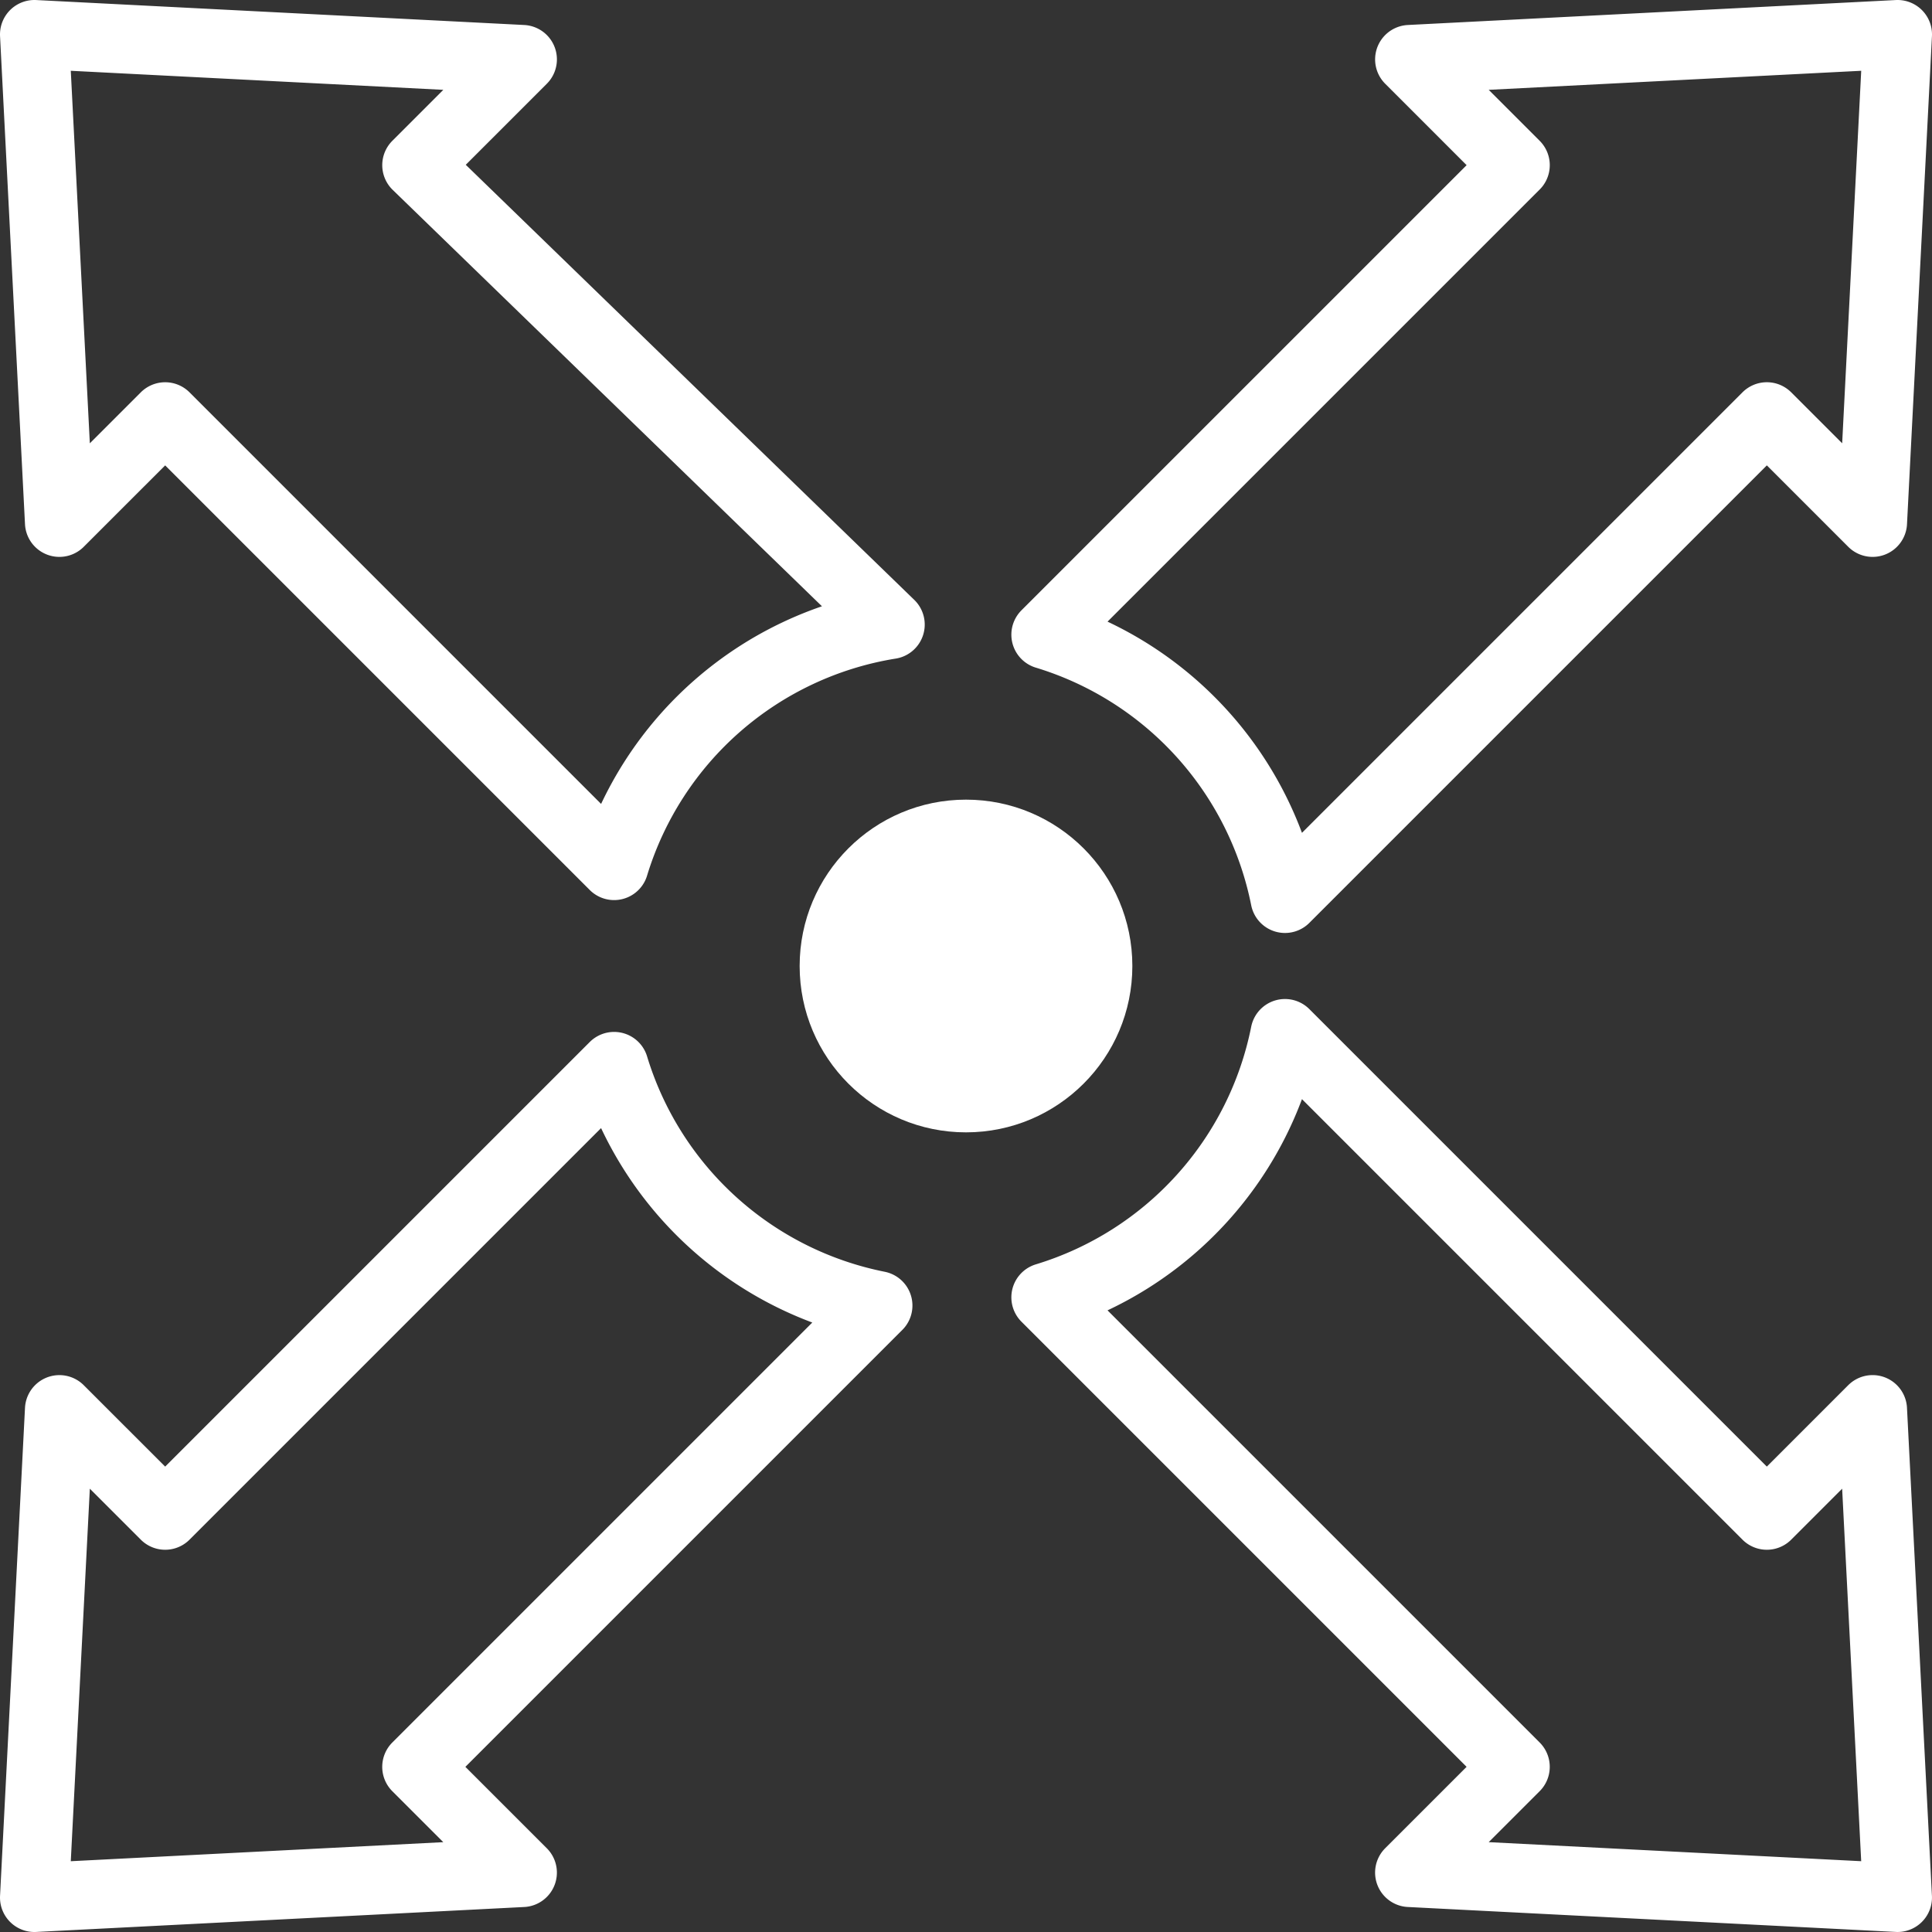 <svg xmlns="http://www.w3.org/2000/svg" viewBox="0 0 112.19 112.19">
  <rect x="0" y="0" width="112.19" height="112.19" fill="#333333" stroke="none"/>
  <defs>
    <style>
      .a, .b {
        fill: none;
      }

      .b {
        stroke: #fff;
        stroke-linecap: round;
        stroke-linejoin: round;
        stroke-width: 4px;
      }

      .c {
        fill: #fff;
      }
    </style>
  </defs>
  <g>
    <rect class="a" x="45.767" y="45.767" width="20.656" height="20.656" transform="translate(-23.235 56.094) rotate(-45)"/>
    <g>
      <path class="b" d="M9.591,24.197,35.661,50.267a20.109,20.109,0,0,1,16.037-13.998L24.197,9.591l6.142-6.142L2,2,3.449,30.338Z"/>
      <path class="b" d="M60.729,36.855A20.127,20.127,0,0,1,74.618,52.177l27.981-27.981,6.142,6.142L110.19,2,81.852,3.449l6.142,6.142Z"/>
      <path class="b" d="M50.984,75.812a20.126,20.126,0,0,1-15.323-13.889L9.591,87.993l-6.142-6.141L2,110.19l28.338-1.449-6.142-6.141Z"/>
      <path class="b" d="M102.599,87.993,74.618,60.012A20.127,20.127,0,0,1,60.729,75.335l27.264,27.264-6.142,6.141,28.338,1.449-1.449-28.338Z"/>
    </g>
    <circle class="c" cx="56.095" cy="56.095" r="9.66"/>
  </g>
</svg>
